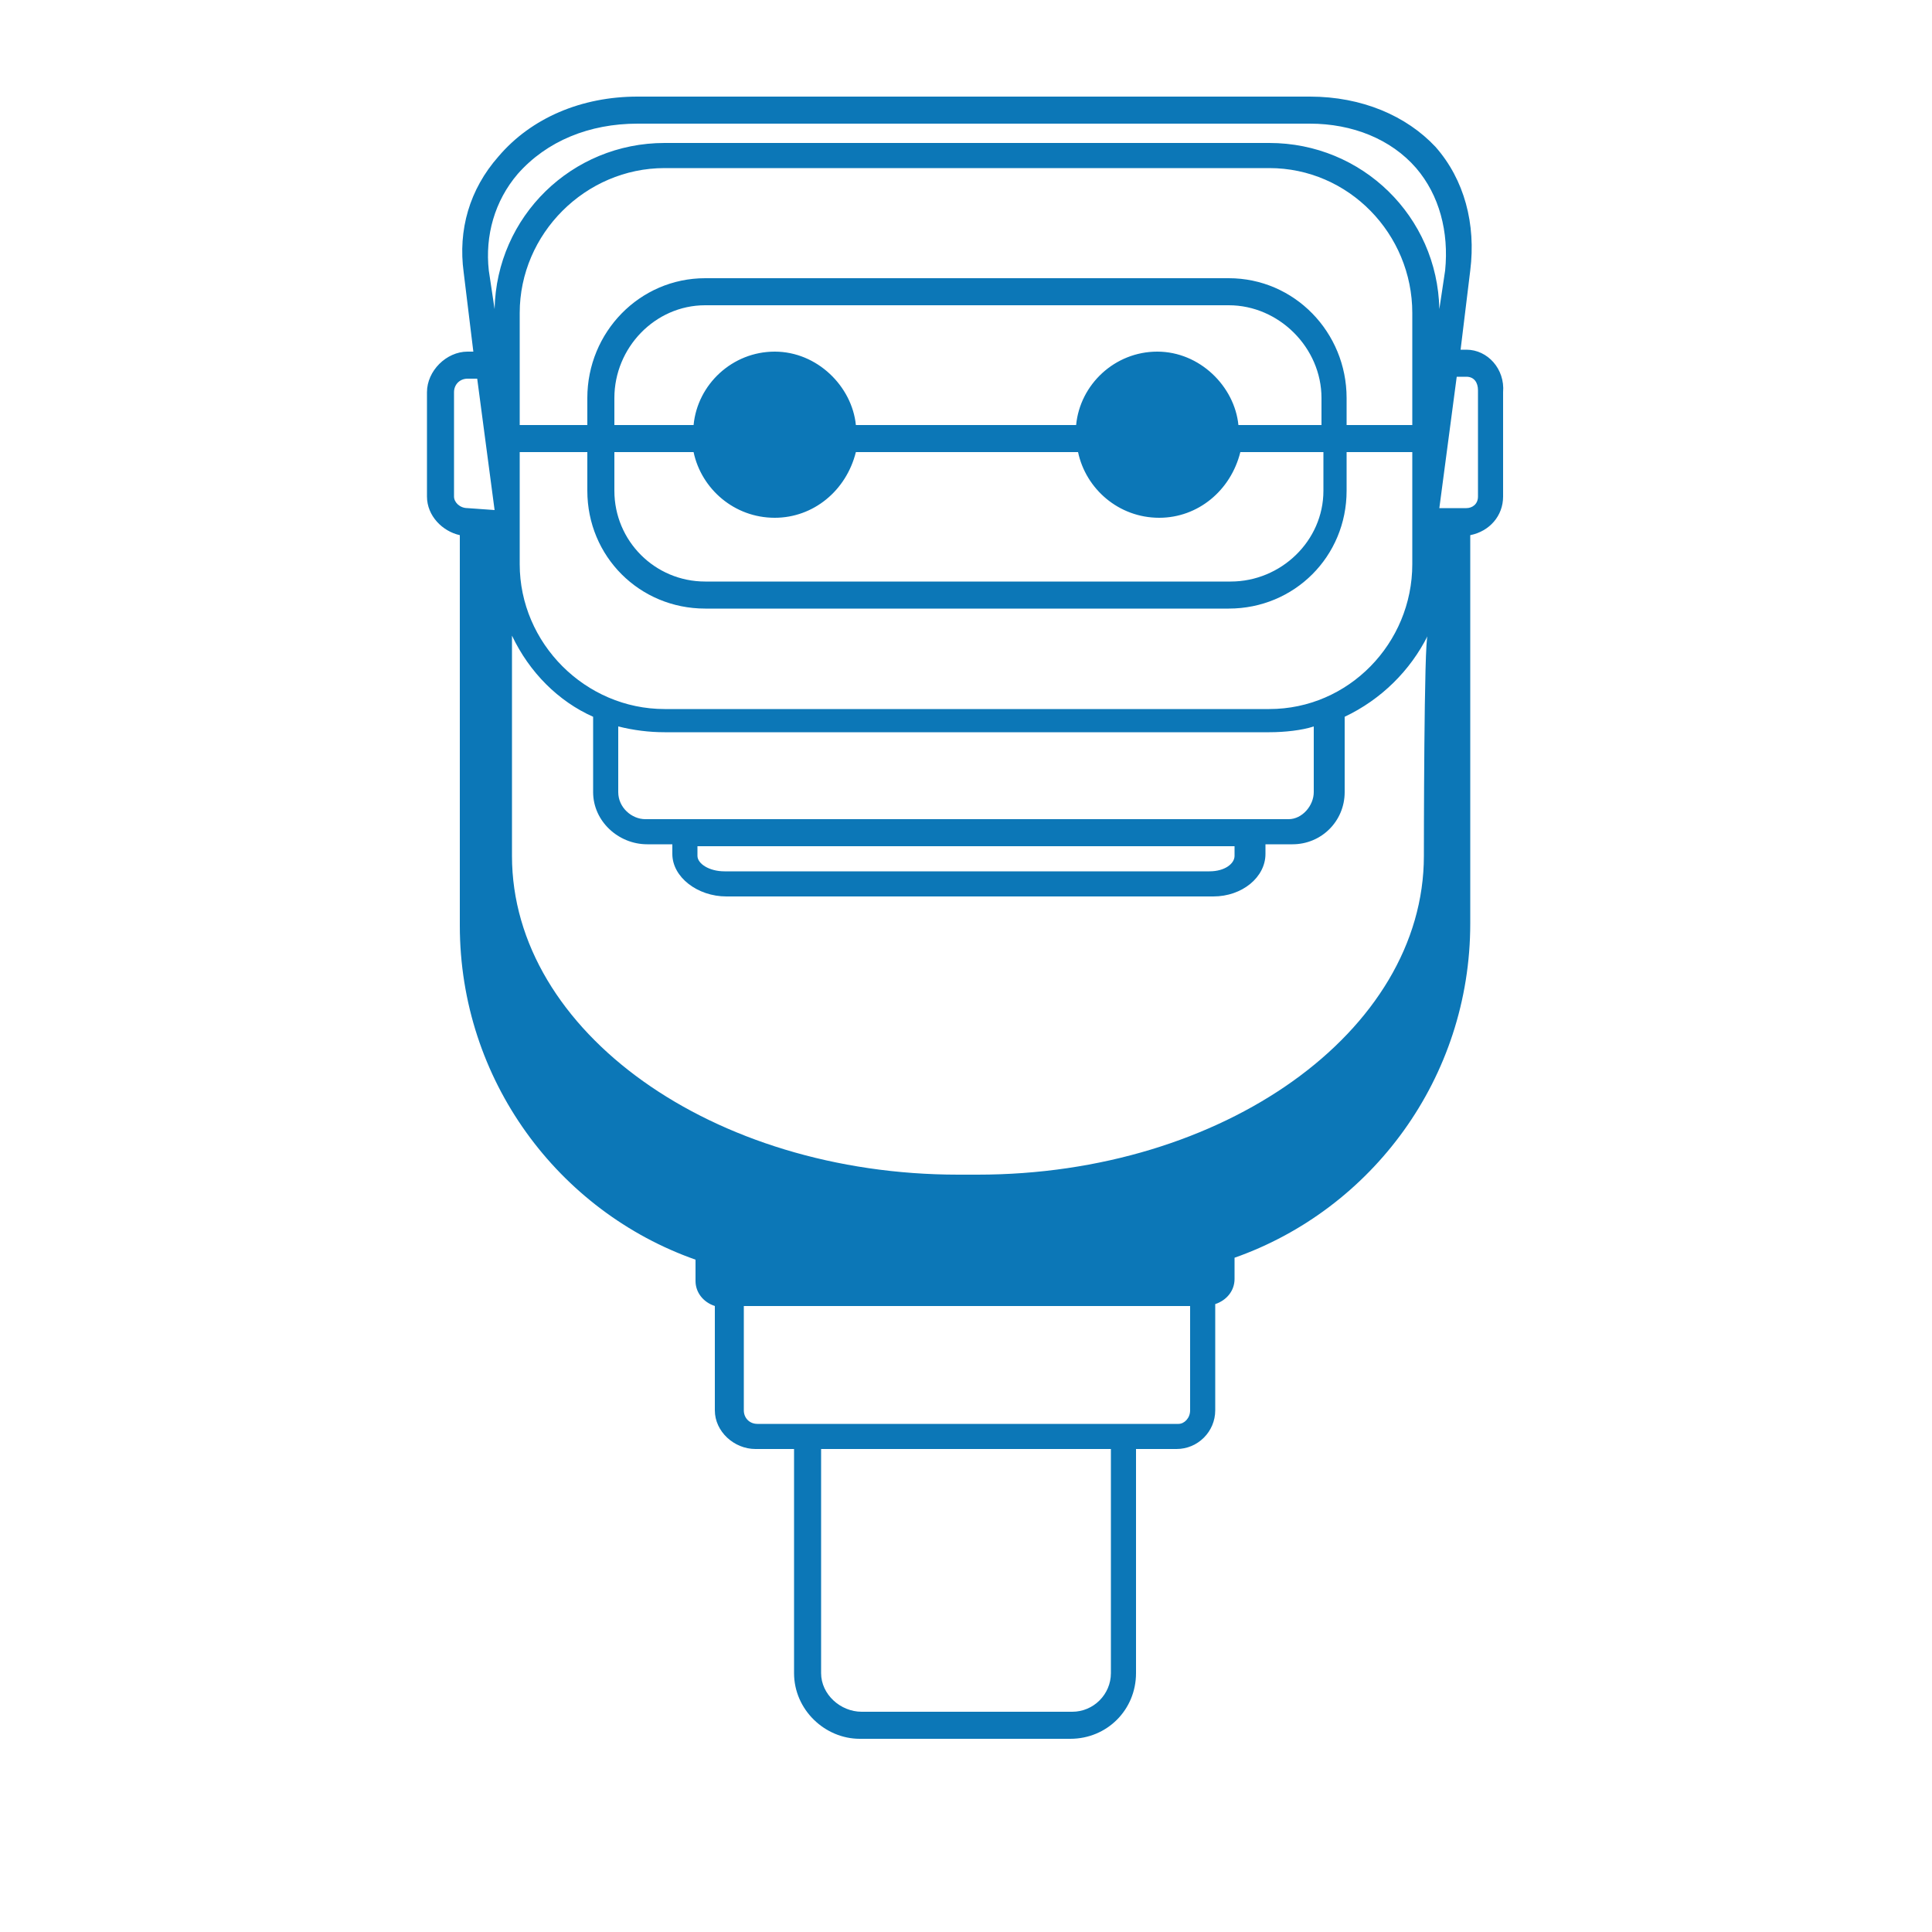 <?xml version="1.0" encoding="utf-8"?>
<!-- Generator: Adobe Illustrator 25.4.1, SVG Export Plug-In . SVG Version: 6.00 Build 0)  -->
<svg version="1.1" id="Livello_1" xmlns="http://www.w3.org/2000/svg" xmlns:xlink="http://www.w3.org/1999/xlink" x="0px" y="0px"
	 viewBox="0 0 100 100" style="enable-background:new 0 0 100 100;" xml:space="preserve">
<style type="text/css">
	.st0{fill:#0C77B7;}
</style>
<path class="st0" d="M75.9,18.1h-0.3l0.5-4.1c0.3-2.4-0.3-4.7-1.8-6.4C72.8,6,70.5,5,67.8,5H33c-2.9,0-5.5,1.1-7.2,3.1
	c-1.5,1.7-2.1,3.8-1.8,6l0.5,4.1h-0.3c-1.1,0-2.1,1-2.1,2.1v5.4c0,1,0.8,1.8,1.7,2v20.2c0,8,5.1,14.8,12.2,17.3v1.1c0,0,0,0,0,0
	c0,0.6,0.4,1.1,1,1.3V73c0,1.1,1,2,2.1,2h2v11.6c0,1.9,1.6,3.4,3.4,3.4h10.9c1.9,0,3.4-1.5,3.4-3.4V75h2.1c1.1,0,2-0.9,2-2v-5.5
	c0.6-0.2,1-0.7,1-1.3c0,0,0,0,0-0.1v-1c7.1-2.5,12.2-9.3,12.2-17.3V27.7c1-0.2,1.7-1,1.7-2v-5.4C77.9,19.1,77,18.1,75.9,18.1z
	 M24.2,26.3c-0.4,0-0.7-0.3-0.7-0.6v-5.4c0-0.4,0.3-0.7,0.7-0.7h0.5l0.9,6.8L24.2,26.3L24.2,26.3z M57.5,86.6c0,1.1-0.9,2-2,2H44.6
	c-1.1,0-2.1-0.9-2.1-2V75h15V86.6z M61.6,73c0,0.4-0.3,0.7-0.6,0.7H39.2c-0.4,0-0.7-0.3-0.7-0.7v-5.4h23.1V73z M73.7,44.3
	c0,9.1-10.4,16.5-23.1,16.5h-1c-12.7,0-23.1-7.4-23.1-16.5V32.9c0.9,1.9,2.4,3.4,4.2,4.2V41c0,1.5,1.3,2.7,2.8,2.7h1.3v0.5
	c0,1.2,1.3,2.2,2.8,2.2h25.2c1.5,0,2.7-1,2.7-2.2v-0.5h1.4c1.5,0,2.7-1.2,2.7-2.7v-3.9c1.9-0.9,3.4-2.4,4.3-4.2
	C73.7,32.9,73.7,44.3,73.7,44.3z M63.6,14.4H36.5c-3.4,0-6.1,2.8-6.1,6.2V22h-3.5v-5.8c0-4.1,3.4-7.5,7.5-7.5h31.3
	c4.1,0,7.4,3.4,7.4,7.5V22h-3.4v-1.4C69.7,17.2,67,14.4,63.6,14.4z M35.9,23.4c0.4,1.9,2.1,3.4,4.2,3.4c2,0,3.7-1.4,4.2-3.4h11.5
	c0.4,1.9,2.1,3.4,4.2,3.4c2,0,3.7-1.4,4.2-3.4h4.3v2c0,2.6-2.2,4.7-4.8,4.7H36.5c-2.6,0-4.7-2.1-4.7-4.7v-2H35.9z M64.1,22
	c-0.2-2-2-3.8-4.2-3.8s-4,1.7-4.2,3.8H44.3c-0.2-2-2-3.8-4.2-3.8s-4,1.7-4.2,3.8h-4.1v-1.4c0-2.6,2.1-4.8,4.7-4.8h27.1
	c2.6,0,4.8,2.2,4.8,4.8V22H64.1z M30.4,23.4v2c0,3.4,2.7,6.1,6.1,6.1h27.1c3.4,0,6.1-2.7,6.1-6.1v-2h3.4v3l0,0h0v2.8
	c0,4.1-3.3,7.5-7.4,7.5H34.4c-4.1,0-7.5-3.4-7.5-7.5v-5.8H30.4z M33.4,42.4c-0.7,0-1.4-0.6-1.4-1.4v-3.4c0.8,0.2,1.6,0.3,2.4,0.3
	h31.3c0.8,0,1.7-0.1,2.3-0.3V41c0,0.7-0.6,1.4-1.3,1.4C66.7,42.4,33.4,42.4,33.4,42.4z M63.9,43.8v0.5c0,0.4-0.5,0.8-1.3,0.8H37.5
	c-0.8,0-1.4-0.4-1.4-0.8v-0.5H63.9z M65.7,7.4H34.4c-4.8,0-8.7,3.8-8.8,8.6l-0.3-2c-0.2-1.8,0.3-3.6,1.5-5c1.5-1.7,3.7-2.6,6.2-2.6
	h34.8c2.2,0,4.2,0.8,5.5,2.3c1.2,1.4,1.7,3.3,1.5,5.3l-0.3,2C74.4,11.2,70.5,7.4,65.7,7.4z M76.5,25.7c0,0.4-0.3,0.6-0.6,0.6h-1.4
	l0.9-6.8h0.5c0.4,0,0.6,0.3,0.6,0.7L76.5,25.7L76.5,25.7z"/>
</svg>
